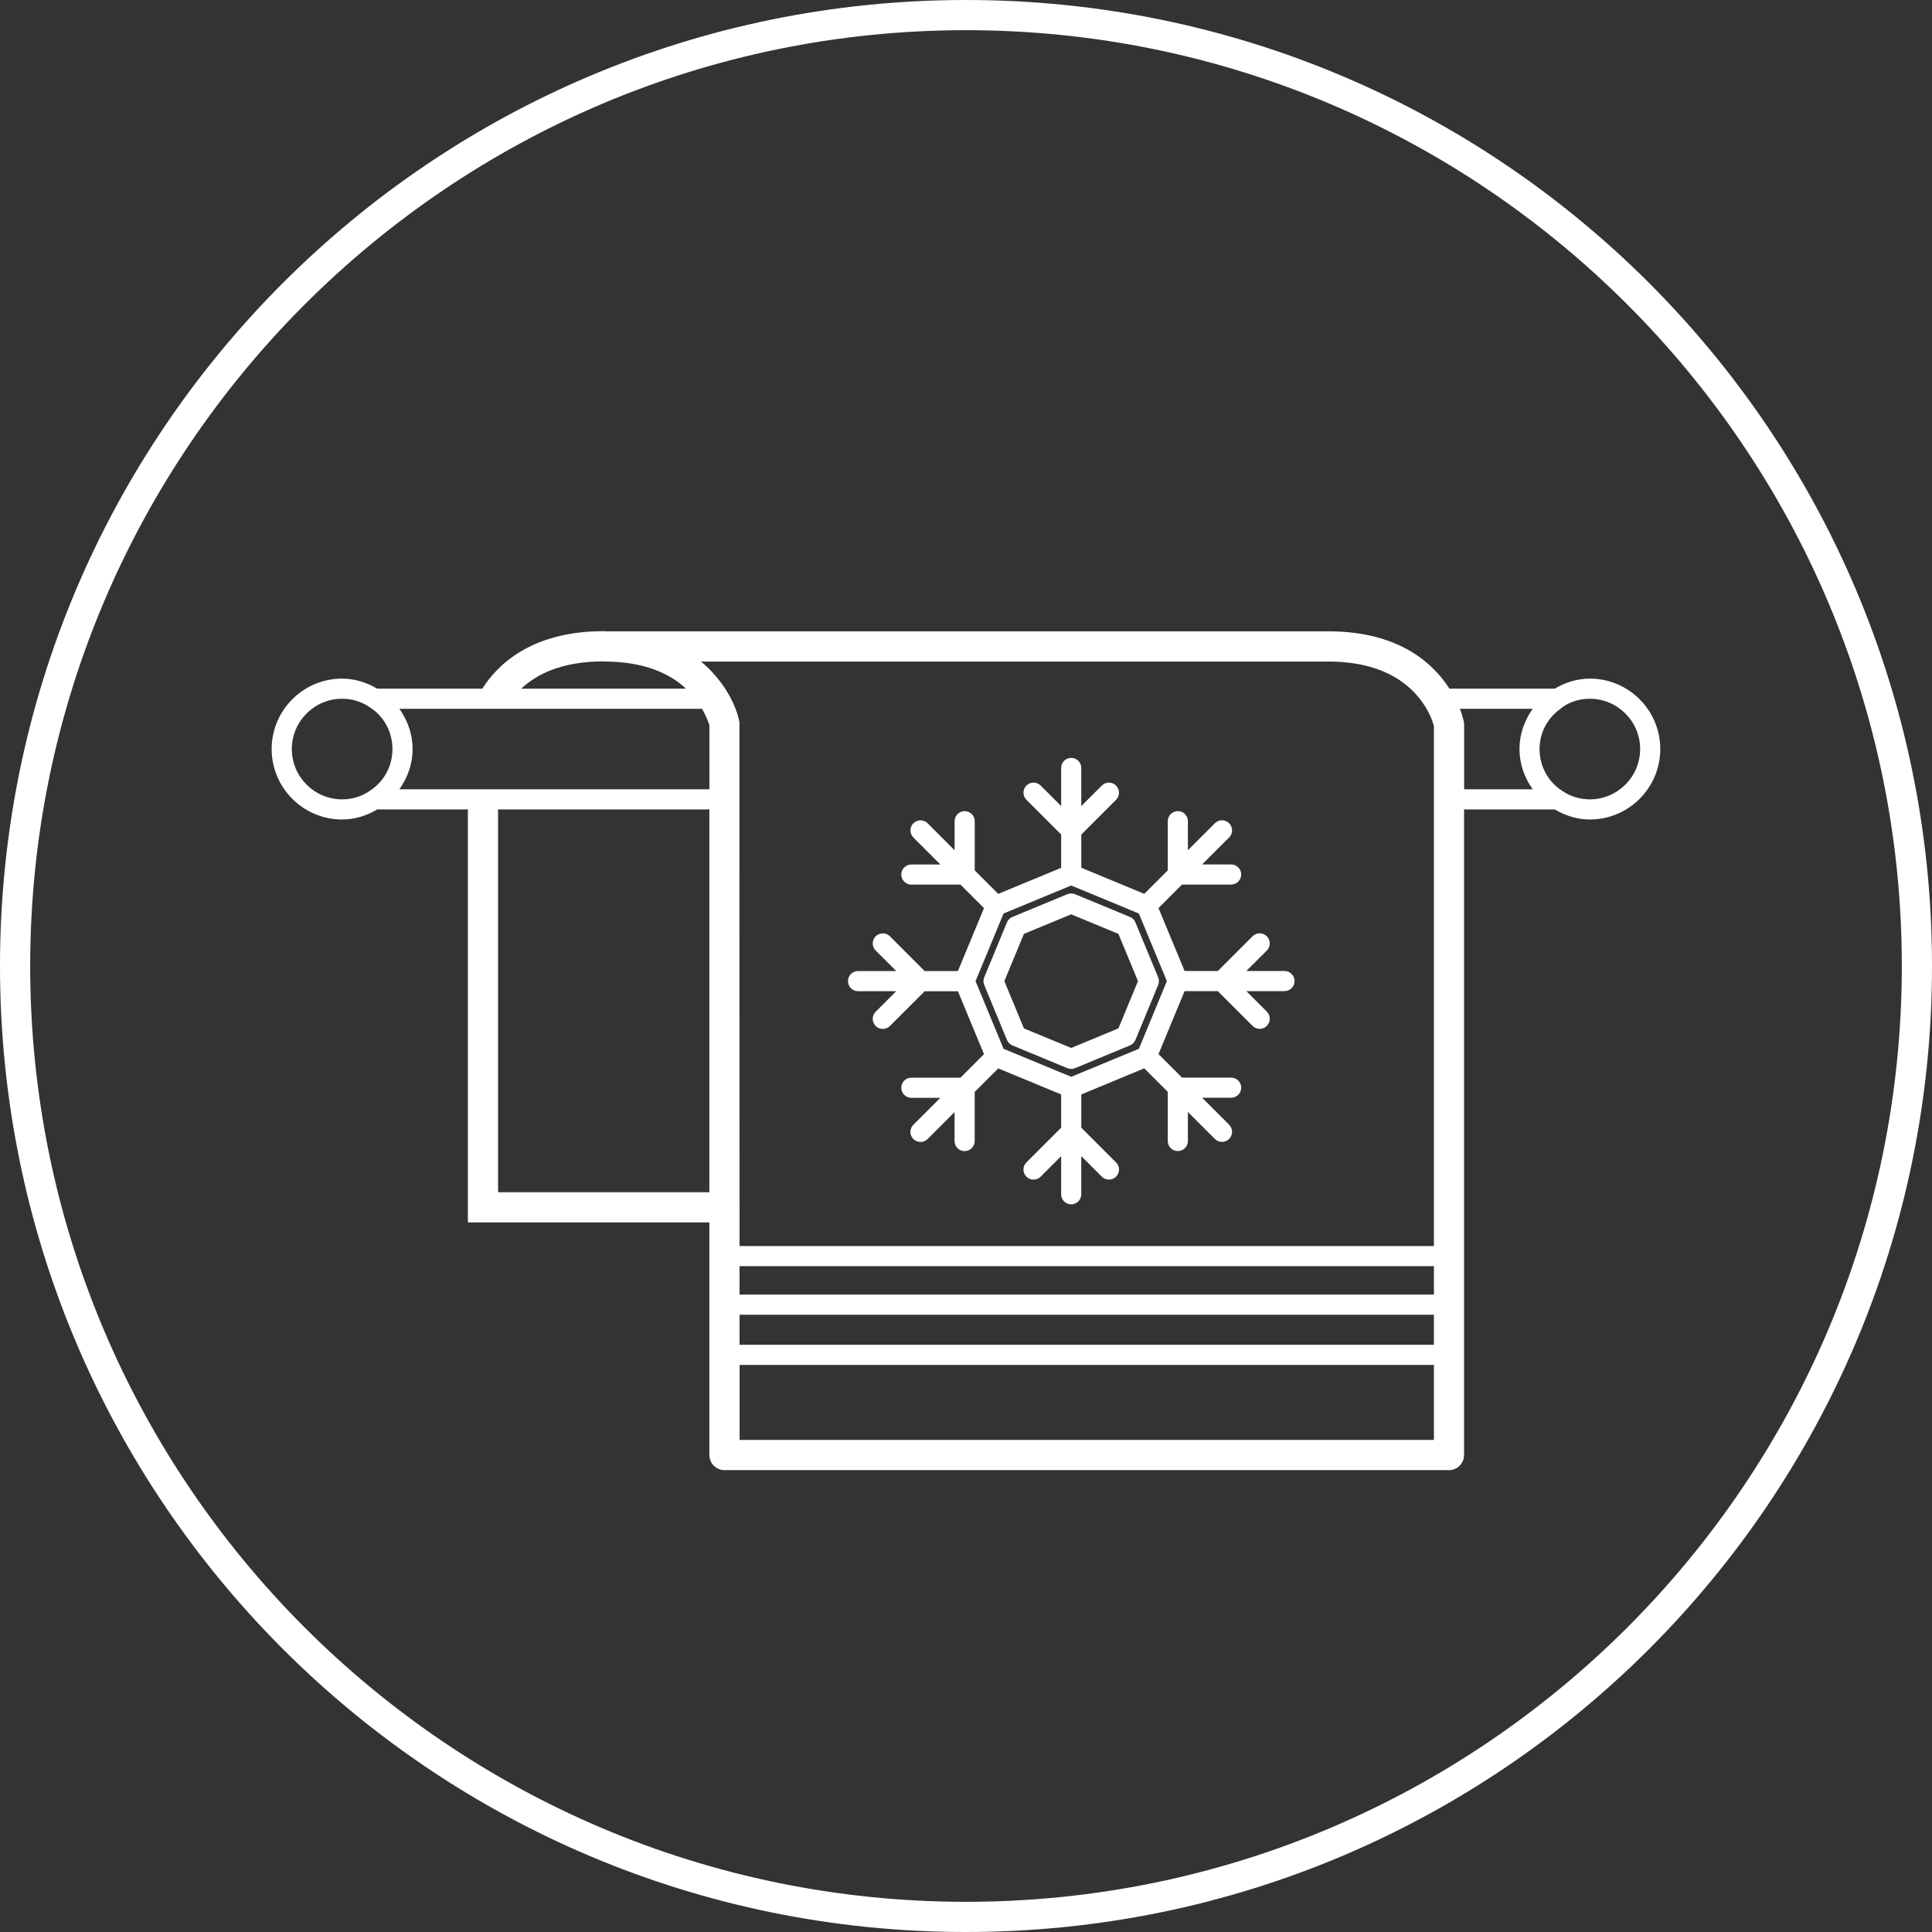 <svg viewBox="0 0 48 48" xmlns="http://www.w3.org/2000/svg" data-name="Layer 1" id="a">
  <rect x="0" y="0" width="48" height="48" fill="#333333" stroke="none"/>
  <path stroke-width="0" fill="#fff" d="M24,0C10.745,0,0,10.745,0,24s10.745,24,24,24,24-10.745,24-24S37.255,0,24,0ZM24,47.25C11.18,47.25.75,36.82.75,24S11.18.75,24,.75s23.25,10.43,23.25,23.25-10.43,23.25-23.25,23.25Z"></path>
  <path stroke-width="0" fill="#fff" d="M39.5,16.86c-.315,0-.619.096-.872.25h-2.616c-.427-.663-1.289-1.425-3.012-1.425H15.062c-.022,0-.04-.004-.063-.004-1.829,0-2.665.871-3.016,1.429h-2.613c-.258-.155-.559-.25-.871-.25-.965,0-1.75.785-1.75,1.75s.785,1.75,1.75,1.75c.316,0,.62-.096.873-.25h2.252v10.261h6v5.779c0,.207.168.375.375.375h18c.207,0,.375-.168.375-.375v-16.04h2.255c.257.155.558.25.87.25.965,0,1.75-.785,1.75-1.75s-.785-1.75-1.75-1.75ZM17.441,17.61c.128.218.177.396.184.4v1.6h-7.703c.204-.288.329-.63.329-1s-.125-.713-.328-1h7.519ZM14.985,16.432c.005,0,.01.003.015.003,1.026,0,1.654.31,2.044.675h-4.095c.386-.363,1.012-.675,2.036-.678ZM8.5,19.86c-.689,0-1.25-.561-1.25-1.25s.561-1.25,1.25-1.25c.246,0,.487.073.686.211.353.224.564.613.564,1.039s-.21.815-.573,1.045c-.19.132-.43.205-.677.205ZM12.374,29.621v-9.511h5.25v9.511h-5.25ZM18.371,21.658v-3.721s-.002-.002-.002-.002v-.002c-.006-.037-.07-.375-.318-.769-.058-.097-.138-.207-.23-.32-.013-.016-.025-.031-.039-.047-.102-.12-.22-.242-.367-.361h15.585c1.423,0,2.096.61,2.413,1.125.139.222.196.414.212.481v12.916h-17.251v-.585s0,0,0,0l-.004-8.713ZM18.374,32.664h17.251v.747h-17.251v-.747ZM18.374,32.164v-.707s17.251,0,17.251,0v.707h-17.251ZM18.375,35.775v-1.864s17.25,0,17.25,0v1.864h-17.25ZM36.37,17.937c-.004-.021-.032-.15-.099-.327h1.809c-.205.288-.329.63-.329,1s.125.713.328,1h-1.703v-1.61c0-.021-.002-.042-.005-.063ZM39.5,19.86c-.247,0-.487-.073-.686-.211-.353-.224-.564-.612-.564-1.039,0-.403.193-.767.519-1h.011v-.009c.015-.011.027-.025.042-.035.191-.133.431-.206.677-.206.689,0,1.25.561,1.25,1.25s-.561,1.25-1.25,1.25Z"></path>
  <path stroke-width="0" fill="#fff" d="M25.152,25.973l1.365.565c.031.013.063.019.096.019s.065-.006.096-.019l1.365-.565c.061-.025.11-.074.135-.135l.565-1.366c.025-.062.025-.13,0-.191l-.565-1.365c-.025-.061-.074-.11-.135-.135l-1.365-.565c-.062-.025-.13-.025-.191,0l-1.365.565c-.061.025-.11.074-.135.135l-.565,1.365c-.025.062-.025.13,0,.191l.565,1.366c.025.061.074.11.135.135ZM25.439,23.202l1.174-.486,1.174.486.486,1.174-.486,1.174-1.174.486-1.174-.486-.486-1.174.486-1.174Z"></path>
  <path stroke-width="0" fill="#fff" d="M21.318,24.626h.948l-.51.51c-.098.098-.098.256,0,.354.049.049.113.073.177.073s.128-.024.177-.073l.863-.863h.826l.648,1.563-.585.585h-1.22c-.138,0-.25.112-.25.25s.112.25.25.25h.72l-.67.67c-.098.098-.098.256,0,.354.049.049.113.073.177.073s.128-.024.177-.073l.67-.67v.72c0,.138.112.25.25.25s.25-.112.25-.25v-1.22l.585-.585,1.563.647v.826l-.863.863c-.098.098-.098.256,0,.354s.256.098.354,0l.509-.51v.948c0,.138.112.25.25.25s.25-.112.25-.25v-.948l.51.51c.049.049.113.073.177.073s.128-.024.177-.073c.098-.098.098-.256,0-.354l-.863-.863v-.826l1.564-.648.584.584v1.221c0,.138.112.25.25.25s.25-.112.25-.25v-.721l.67.67c.049.049.113.073.177.073s.128-.024.177-.073c.098-.098.098-.256,0-.354l-.67-.67h.721c.138,0,.25-.112.25-.25s-.112-.25-.25-.25h-1.221l-.584-.584.648-1.564h.826l.863.863c.049.049.113.073.177.073s.128-.024.177-.073c.098-.098.098-.256,0-.354l-.509-.51h.948c.138,0,.25-.112.25-.25s-.112-.25-.25-.25h-.948l.509-.509c.098-.098.098-.256,0-.354s-.256-.098-.354,0l-.863.863h-.826l-.648-1.563.584-.584h1.22c.138,0,.25-.112.25-.25s-.112-.25-.25-.25h-.72l.67-.67c.098-.098.098-.256,0-.354s-.256-.098-.354,0l-.67.67v-.721c0-.138-.112-.25-.25-.25s-.25.112-.25.25v1.221l-.584.584-1.564-.648v-.825l.863-.863c.098-.098.098-.256,0-.354s-.256-.098-.354,0l-.51.51v-.948c0-.138-.112-.25-.25-.25s-.25.112-.25.25v.947l-.509-.509c-.098-.098-.256-.098-.354,0s-.098.256,0,.354l.863.863v.827l-1.563.647-.584-.584v-1.221c0-.138-.112-.25-.25-.25s-.25.112-.25.25v.721l-.67-.67c-.098-.098-.256-.098-.354,0s-.098.256,0,.354l.67.67h-.721c-.138,0-.25.112-.25.25s.112.25.25.25h1.221l.584.584-.648,1.563h-.826l-.863-.863c-.098-.098-.256-.098-.354,0s-.098.256,0,.354l.51.509h-.948c-.138,0-.25.112-.25.25s.112.25.25.25ZM24.933,22.696l1.681-.696,1.681.696.696,1.68-.696,1.681-1.681.696-1.681-.696-.696-1.681.696-1.68Z"></path>
</svg>
